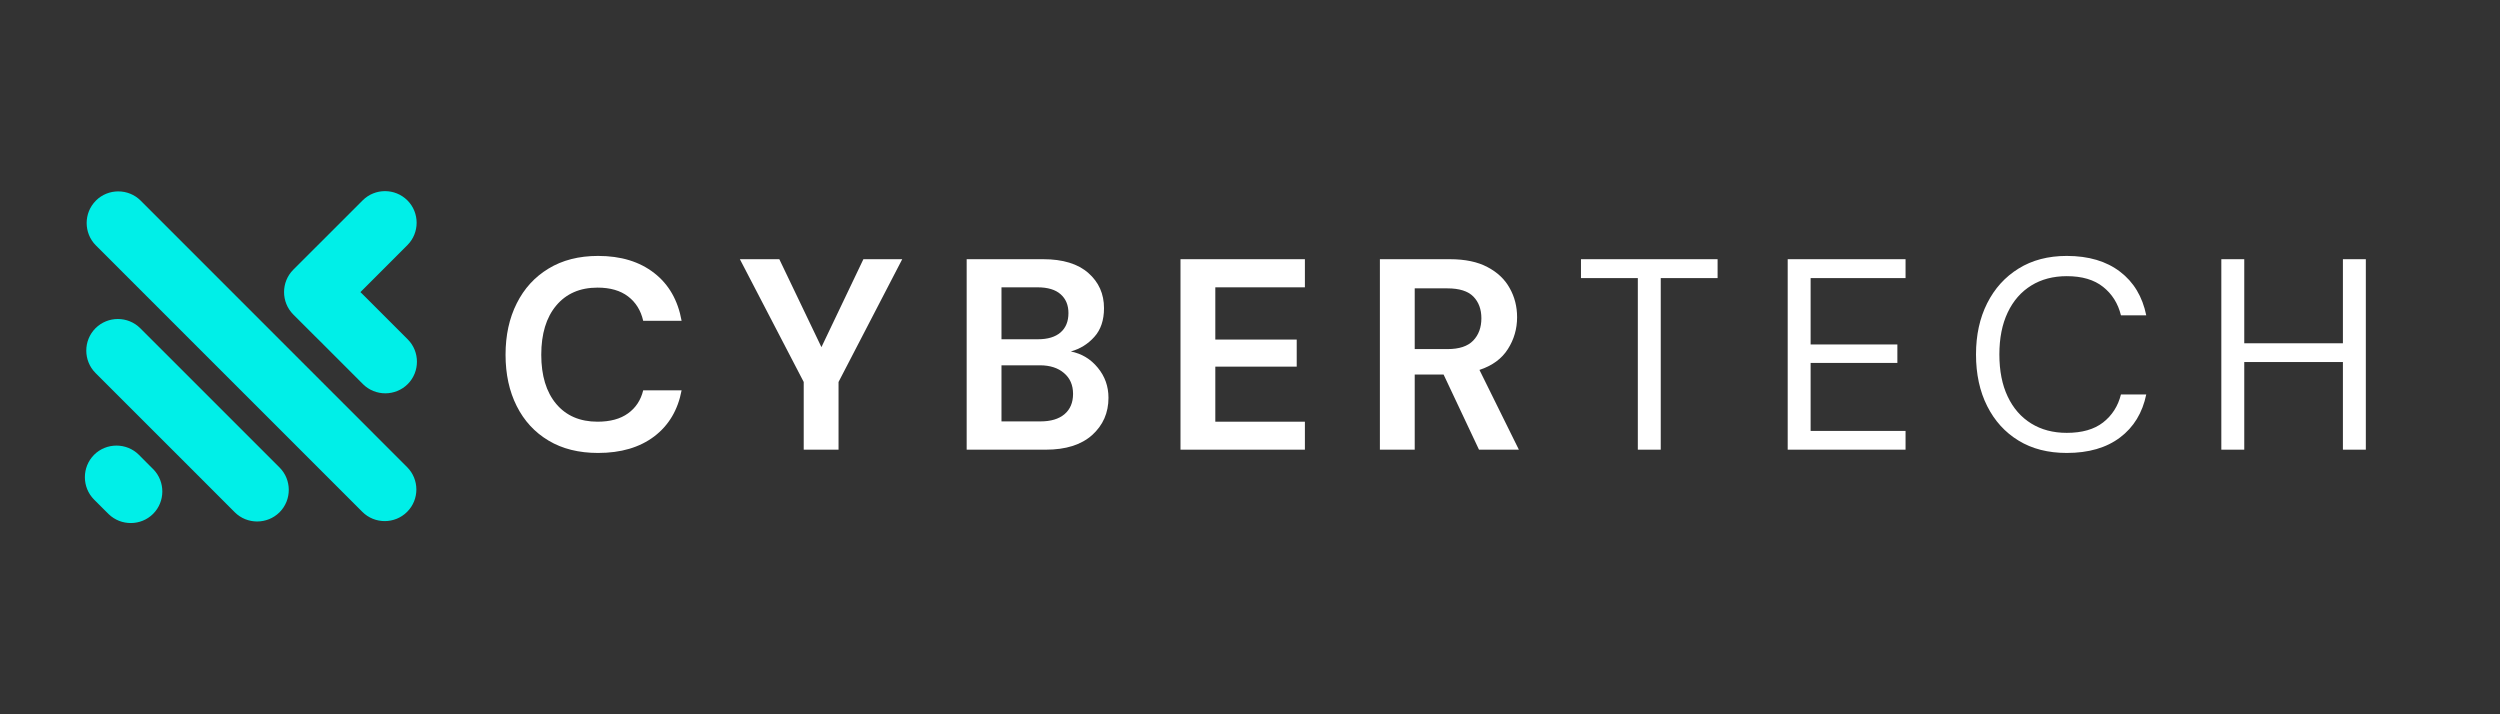 <svg xmlns="http://www.w3.org/2000/svg" xmlns:xlink="http://www.w3.org/1999/xlink" width="350" viewBox="0 0 262.5 75" height="100" preserveAspectRatio="xMidYMid meet"><rect x="0" y="0" width="262.5" height="75" fill="#333333" stroke="none"/><defs><g></g><clipPath id="4f7ac13855"><path d="M 8.59 20.062 L 43.773 20.062 L 43.773 55 L 8.59 55 Z M 8.59 20.062 " clip-rule="nonzero"></path></clipPath></defs><g clip-path="url(#4f7ac13855)"><path fill="#00efe8" d="M 15.676 48.855 L 16.078 49.254 L 16.117 49.293 C 17.367 50.59 17.355 52.676 16.078 53.953 C 14.801 55.23 12.715 55.242 11.418 53.992 L 11.379 53.953 L 10.977 53.555 L 9.879 52.457 C 8.59 51.164 8.59 49.051 9.879 47.754 C 11.172 46.465 13.289 46.465 14.582 47.754 Z M 37.844 30.672 L 42.777 25.738 C 44.07 24.445 44.07 22.332 42.777 21.039 C 41.48 19.746 39.367 19.746 38.078 21.039 L 33.535 25.582 L 33.145 25.969 L 30.793 28.32 C 29.504 29.613 29.504 31.727 30.793 33.02 L 33.145 35.371 L 33.566 35.785 L 38.109 40.332 C 39.398 41.621 41.512 41.621 42.809 40.332 C 44.102 39.039 44.102 36.922 42.809 35.629 L 38.266 31.086 Z M 10.066 21.07 L 10.066 21.066 C 11.359 19.773 13.477 19.773 14.77 21.066 L 42.746 49.047 C 44.043 50.34 44.043 52.457 42.746 53.746 C 41.453 55.039 39.34 55.039 38.047 53.746 L 10.066 25.766 C 8.777 24.473 8.777 22.359 10.066 21.07 Z M 10.027 34.465 C 11.32 33.172 13.434 33.172 14.727 34.465 L 17.914 37.648 L 29.352 49.086 C 30.645 50.379 30.645 52.496 29.352 53.789 C 28.055 55.078 25.941 55.078 24.652 53.789 L 20.109 49.242 L 13.215 42.352 L 10.027 39.164 C 8.738 37.871 8.738 35.754 10.027 34.465 Z M 10.027 34.465 " fill-opacity="1" fill-rule="evenodd"></path></g><g fill="#ffffff" fill-opacity="1"><g transform="translate(51.802, 47.216)"><g><path d="M 11 0.344 C 8.977 0.344 7.242 -0.086 5.797 -0.953 C 4.348 -1.816 3.234 -3.023 2.453 -4.578 C 1.672 -6.129 1.281 -7.926 1.281 -9.969 C 1.281 -12.008 1.672 -13.805 2.453 -15.359 C 3.234 -16.922 4.348 -18.141 5.797 -19.016 C 7.242 -19.898 8.977 -20.344 11 -20.344 C 13.395 -20.344 15.359 -19.742 16.891 -18.547 C 18.422 -17.359 19.379 -15.688 19.766 -13.531 L 15.734 -13.531 C 15.484 -14.625 14.953 -15.477 14.141 -16.094 C 13.336 -16.707 12.27 -17.016 10.938 -17.016 C 9.094 -17.016 7.645 -16.383 6.594 -15.125 C 5.551 -13.875 5.031 -12.156 5.031 -9.969 C 5.031 -7.781 5.551 -6.062 6.594 -4.812 C 7.645 -3.562 9.094 -2.938 10.938 -2.938 C 12.27 -2.938 13.336 -3.227 14.141 -3.812 C 14.953 -4.395 15.484 -5.203 15.734 -6.234 L 19.766 -6.234 C 19.379 -4.172 18.422 -2.555 16.891 -1.391 C 15.359 -0.234 13.395 0.344 11 0.344 Z M 11 0.344 "></path></g></g></g><g fill="#ffffff" fill-opacity="1"><g transform="translate(77.281, 47.216)"><g><path d="M 7.109 0 L 7.109 -7.109 L 0.406 -20 L 4.547 -20 L 8.969 -10.766 L 13.375 -20 L 17.453 -20 L 10.766 -7.109 L 10.766 0 Z M 7.109 0 "></path></g></g></g><g fill="#ffffff" fill-opacity="1"><g transform="translate(99.562, 47.216)"><g><path d="M 1.938 0 L 1.938 -20 L 9.969 -20 C 12.039 -20 13.625 -19.516 14.719 -18.547 C 15.812 -17.586 16.359 -16.359 16.359 -14.859 C 16.359 -13.598 16.02 -12.594 15.344 -11.844 C 14.676 -11.094 13.852 -10.582 12.875 -10.312 C 14.02 -10.082 14.961 -9.516 15.703 -8.609 C 16.453 -7.703 16.828 -6.648 16.828 -5.453 C 16.828 -3.867 16.254 -2.562 15.109 -1.531 C 13.961 -0.508 12.344 0 10.25 0 Z M 5.594 -11.594 L 9.422 -11.594 C 10.453 -11.594 11.242 -11.832 11.797 -12.312 C 12.348 -12.789 12.625 -13.469 12.625 -14.344 C 12.625 -15.176 12.352 -15.832 11.812 -16.312 C 11.27 -16.801 10.457 -17.047 9.375 -17.047 L 5.594 -17.047 Z M 5.594 -2.969 L 9.688 -2.969 C 10.77 -2.969 11.609 -3.219 12.203 -3.719 C 12.805 -4.227 13.109 -4.941 13.109 -5.859 C 13.109 -6.785 12.789 -7.516 12.156 -8.047 C 11.531 -8.586 10.688 -8.859 9.625 -8.859 L 5.594 -8.859 Z M 5.594 -2.969 "></path></g></g></g><g fill="#ffffff" fill-opacity="1"><g transform="translate(122.014, 47.216)"><g><path d="M 1.938 0 L 1.938 -20 L 15 -20 L 15 -17.047 L 5.594 -17.047 L 5.594 -11.562 L 14.141 -11.562 L 14.141 -8.719 L 5.594 -8.719 L 5.594 -2.938 L 15 -2.938 L 15 0 Z M 1.938 0 "></path></g></g></g><g fill="#ffffff" fill-opacity="1"><g transform="translate(142.951, 47.216)"><g><path d="M 1.938 0 L 1.938 -20 L 9.281 -20 C 10.883 -20 12.203 -19.723 13.234 -19.172 C 14.273 -18.629 15.051 -17.895 15.562 -16.969 C 16.082 -16.051 16.344 -15.031 16.344 -13.906 C 16.344 -12.688 16.02 -11.57 15.375 -10.562 C 14.738 -9.551 13.742 -8.82 12.391 -8.375 L 16.531 0 L 12.344 0 L 8.625 -7.891 L 5.594 -7.891 L 5.594 0 Z M 5.594 -10.562 L 9.047 -10.562 C 10.266 -10.562 11.16 -10.859 11.734 -11.453 C 12.305 -12.047 12.594 -12.828 12.594 -13.797 C 12.594 -14.742 12.312 -15.504 11.75 -16.078 C 11.188 -16.648 10.281 -16.938 9.031 -16.938 L 5.594 -16.938 Z M 5.594 -10.562 "></path></g></g></g><g fill="#ffffff" fill-opacity="1"><g transform="translate(165.175, 47.216)"><g><path d="M 6.797 0 L 6.797 -18.016 L 0.828 -18.016 L 0.828 -20 L 15.172 -20 L 15.172 -18.016 L 9.203 -18.016 L 9.203 0 Z M 6.797 0 "></path></g></g></g><g fill="#ffffff" fill-opacity="1"><g transform="translate(185.599, 47.216)"><g><path d="M 2.109 0 L 2.109 -20 L 14.484 -20 L 14.484 -18.016 L 4.516 -18.016 L 4.516 -11.047 L 13.625 -11.047 L 13.625 -9.109 L 4.516 -9.109 L 4.516 -1.969 L 14.484 -1.969 L 14.484 0 Z M 2.109 0 "></path></g></g></g><g fill="#ffffff" fill-opacity="1"><g transform="translate(206.137, 47.216)"><g><path d="M 10.875 0.344 C 8.914 0.344 7.227 -0.086 5.812 -0.953 C 4.395 -1.816 3.297 -3.023 2.516 -4.578 C 1.734 -6.129 1.344 -7.938 1.344 -10 C 1.344 -12.031 1.734 -13.82 2.516 -15.375 C 3.297 -16.926 4.395 -18.141 5.812 -19.016 C 7.227 -19.898 8.914 -20.344 10.875 -20.344 C 13.164 -20.344 15.031 -19.789 16.469 -18.688 C 17.906 -17.594 18.82 -16.066 19.219 -14.109 L 16.562 -14.109 C 16.258 -15.348 15.633 -16.344 14.688 -17.094 C 13.75 -17.844 12.477 -18.219 10.875 -18.219 C 9.445 -18.219 8.203 -17.891 7.141 -17.234 C 6.078 -16.578 5.254 -15.633 4.672 -14.406 C 4.086 -13.176 3.797 -11.707 3.797 -10 C 3.797 -8.281 4.086 -6.805 4.672 -5.578 C 5.254 -4.348 6.078 -3.406 7.141 -2.75 C 8.203 -2.094 9.445 -1.766 10.875 -1.766 C 12.477 -1.766 13.75 -2.129 14.688 -2.859 C 15.633 -3.598 16.258 -4.578 16.562 -5.797 L 19.219 -5.797 C 18.82 -3.867 17.906 -2.363 16.469 -1.281 C 15.031 -0.195 13.164 0.344 10.875 0.344 Z M 10.875 0.344 "></path></g></g></g><g fill="#ffffff" fill-opacity="1"><g transform="translate(231.131, 47.216)"><g><path d="M 2.109 0 L 2.109 -20 L 4.516 -20 L 4.516 -11.172 L 14.875 -11.172 L 14.875 -20 L 17.281 -20 L 17.281 0 L 14.875 0 L 14.875 -9.203 L 4.516 -9.203 L 4.516 0 Z M 2.109 0 "></path></g></g></g></svg>